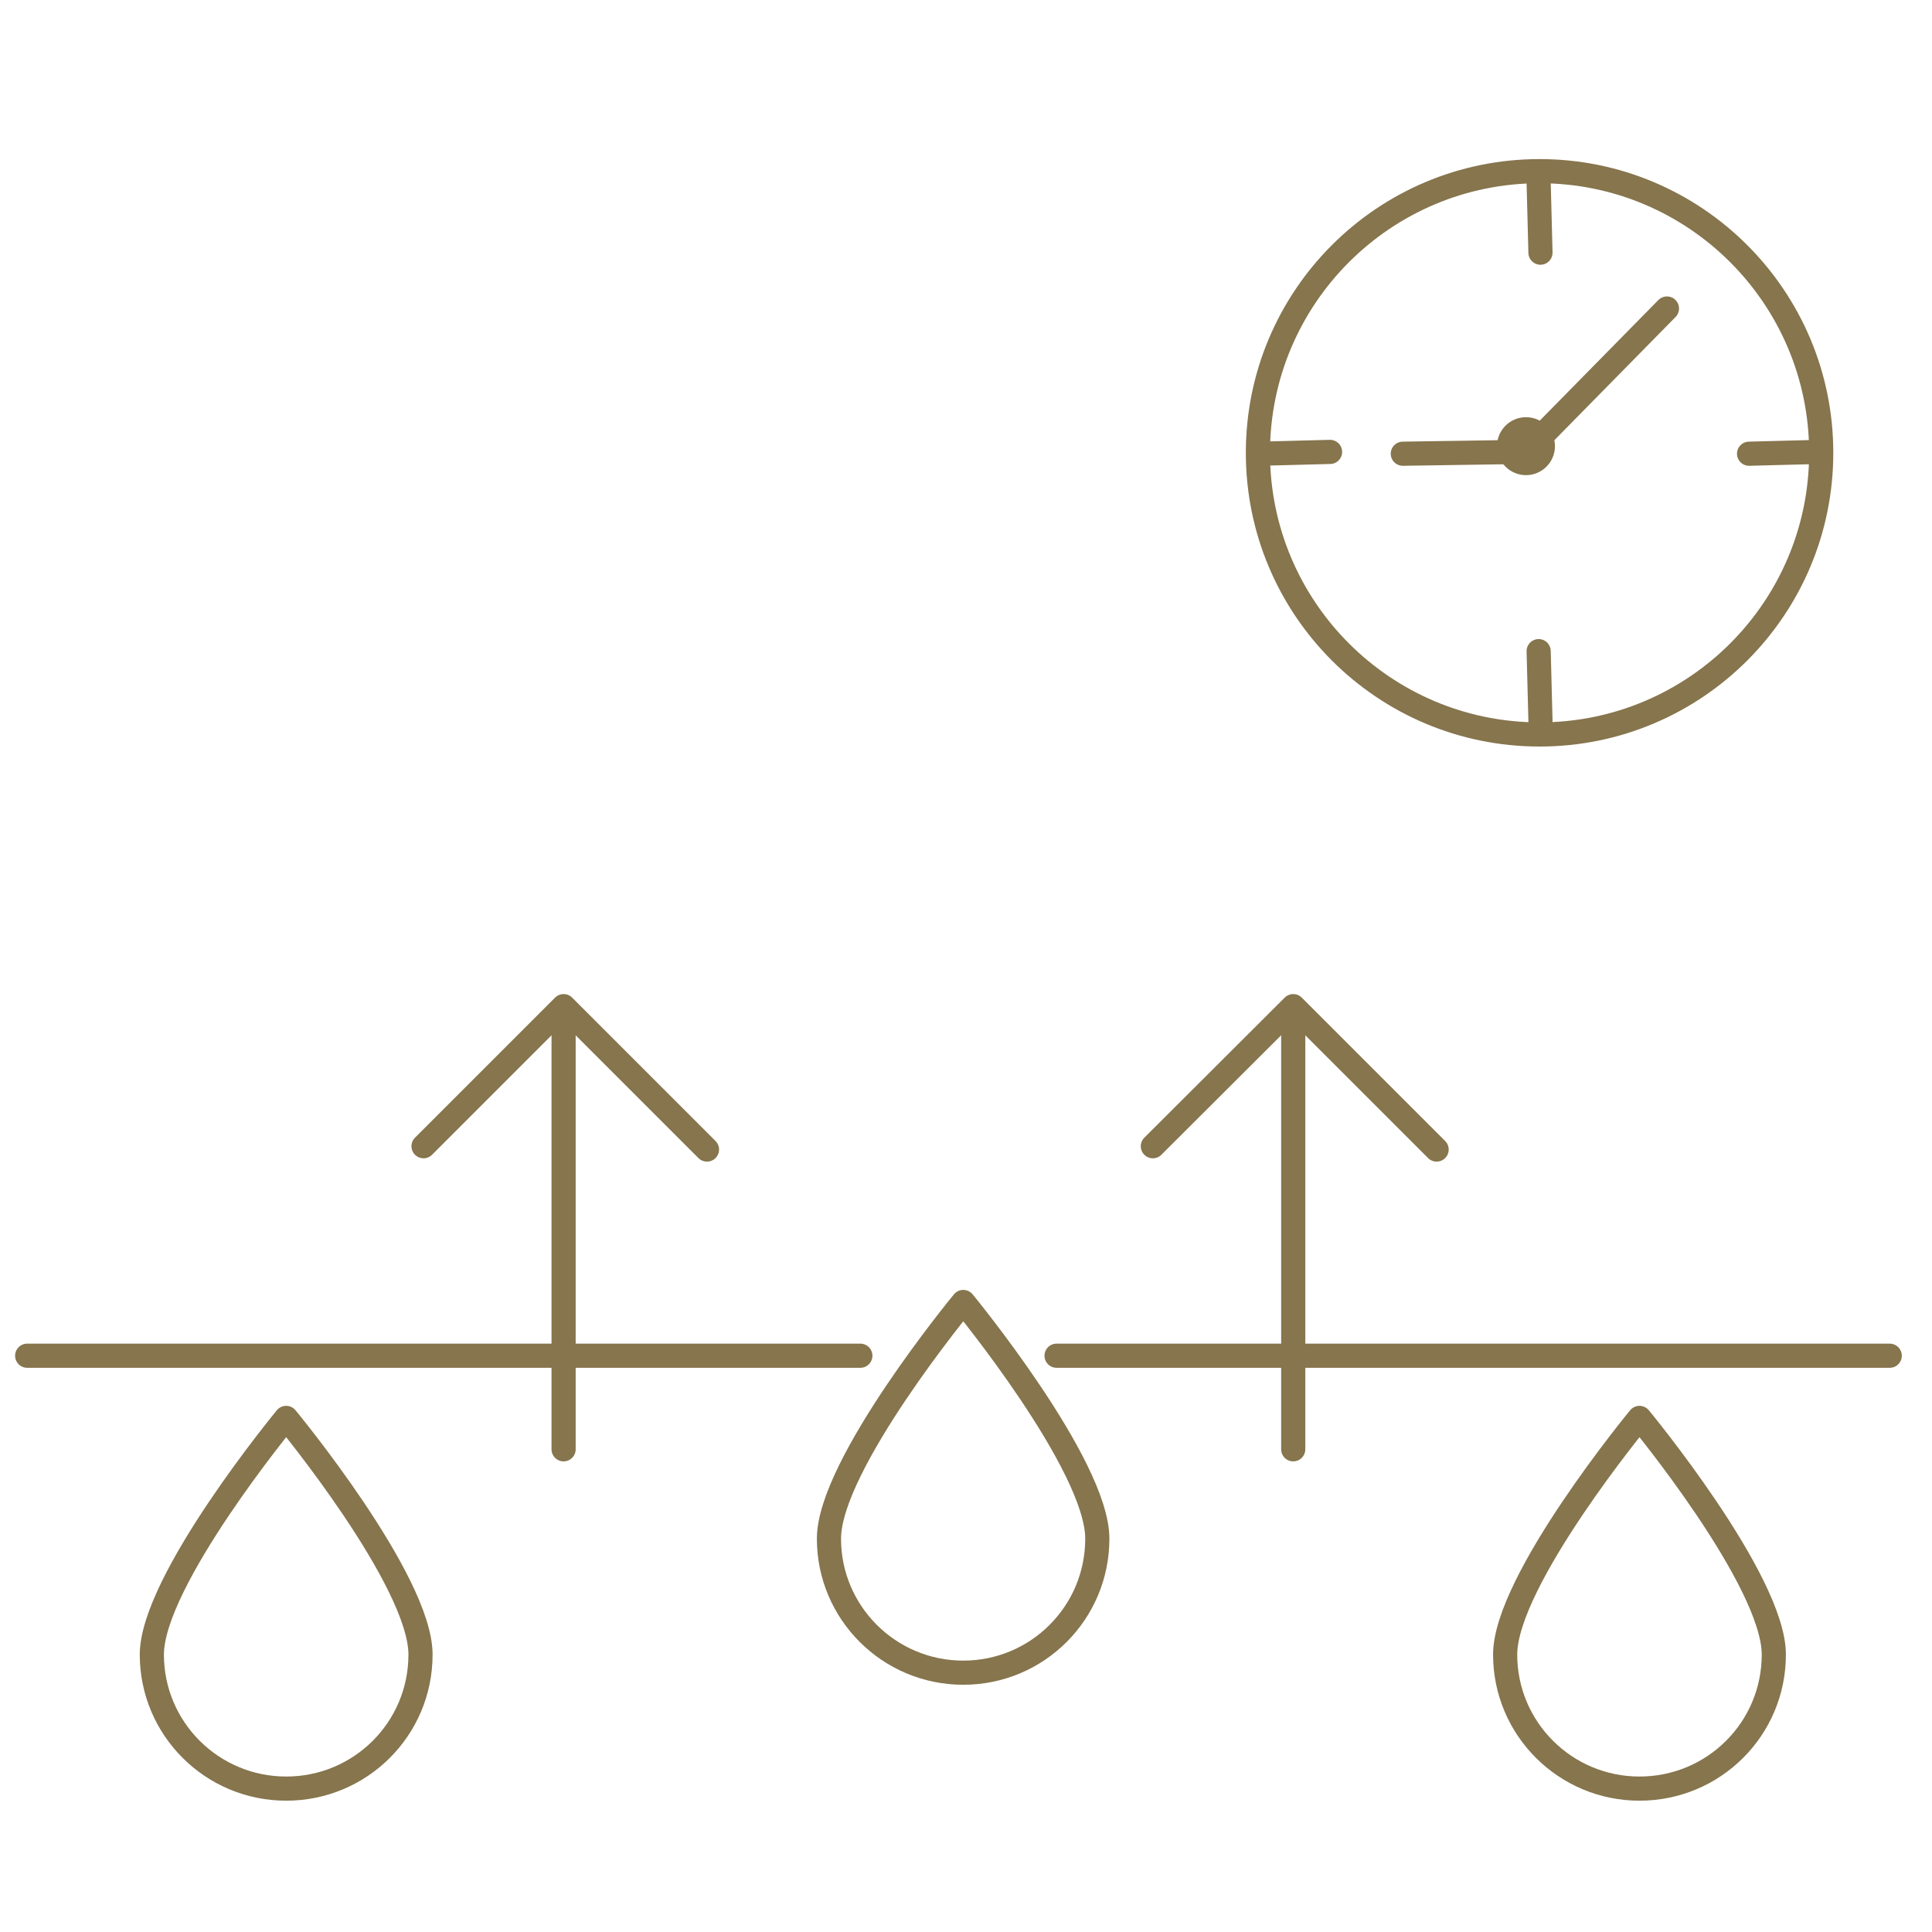 <?xml version="1.0" encoding="utf-8"?>
<!-- Generator: Adobe Illustrator 16.0.4, SVG Export Plug-In . SVG Version: 6.00 Build 0)  -->
<!DOCTYPE svg PUBLIC "-//W3C//DTD SVG 1.1//EN" "http://www.w3.org/Graphics/SVG/1.1/DTD/svg11.dtd">
<svg version="1.1" id="Ebene_1" xmlns="http://www.w3.org/2000/svg" xmlns:xlink="http://www.w3.org/1999/xlink" x="0px" y="0px"
	 width="64px" height="64px" viewBox="0 0 64 64" style="enable-background:new 0 0 64 64;" xml:space="preserve">
<style type="text/css">
<![CDATA[
	.st0{fill:none;stroke:#86754D;stroke-width:0.8;stroke-linecap:round;stroke-linejoin:round;}
]]>
</style>
<g>
	<g>
		<circle class="st0" cx="51" cy="15" r="9.33"/>
		<line class="st0" x1="51.03" y1="8.37" x2="50.97" y2="6.05"/>
		<line class="st0" x1="41.75" y1="15.03" x2="44.06" y2="14.97"/>
		<line class="st0" x1="57.94" y1="15.03" x2="60.25" y2="14.97"/>
		<line class="st0" x1="51.03" y1="23.88" x2="50.97" y2="21.57"/>
		<g>
			<line class="st0" x1="46.47" y1="15.03" x2="50.44" y2="14.97"/>
			<line class="st0" x1="50.45" y1="15.07" x2="55.22" y2="10.22"/>
			<circle class="st0" cx="50.55" cy="14.78" r="0.56"/>
		</g>
	</g>
	<g>
		<path class="st0" d="M13.93,54.81c0,2.46-1.99,4.44-4.45,4.44s-4.45-1.99-4.45-4.44s4.45-7.84,4.45-7.84S13.93,52.35,13.93,54.81z
			"/>
		<path class="st0" d="M36.35,50.97c0,2.46-1.99,4.44-4.44,4.44c-2.46,0-4.45-1.99-4.45-4.44s4.45-7.84,4.45-7.84
			S36.35,48.52,36.35,50.97z"/>
		<path class="st0" d="M58.76,54.81c0,2.46-1.99,4.44-4.45,4.44s-4.45-1.99-4.45-4.44s4.45-7.84,4.45-7.84S58.76,52.35,58.76,54.81z
			"/>
	</g>
	<line class="st0" x1="28.5" y1="44.91" x2="0.9" y2="44.91"/>
	<line class="st0" x1="62.6" y1="44.91" x2="35" y2="44.91"/>
	<g>
		<line class="st0" x1="18.67" y1="48.01" x2="18.67" y2="33.64"/>
		<polyline class="st0" points="23.42,38.08 18.67,33.33 14.03,37.97 		"/>
	</g>
	<g>
		<line class="st0" x1="42.84" y1="48.01" x2="42.84" y2="33.64"/>
		<polyline class="st0" points="47.59,38.08 42.84,33.33 38.19,37.97 		"/>
	</g>
</g>
<g>
</g>
<g>
</g>
<g>
</g>
<g>
</g>
<g>
</g>
<g>
</g>
<g>
</g>
<g>
</g>
<g>
</g>
<g>
</g>
<g>
</g>
<g>
</g>
<g>
</g>
<g>
</g>
<g>
</g>
</svg>
